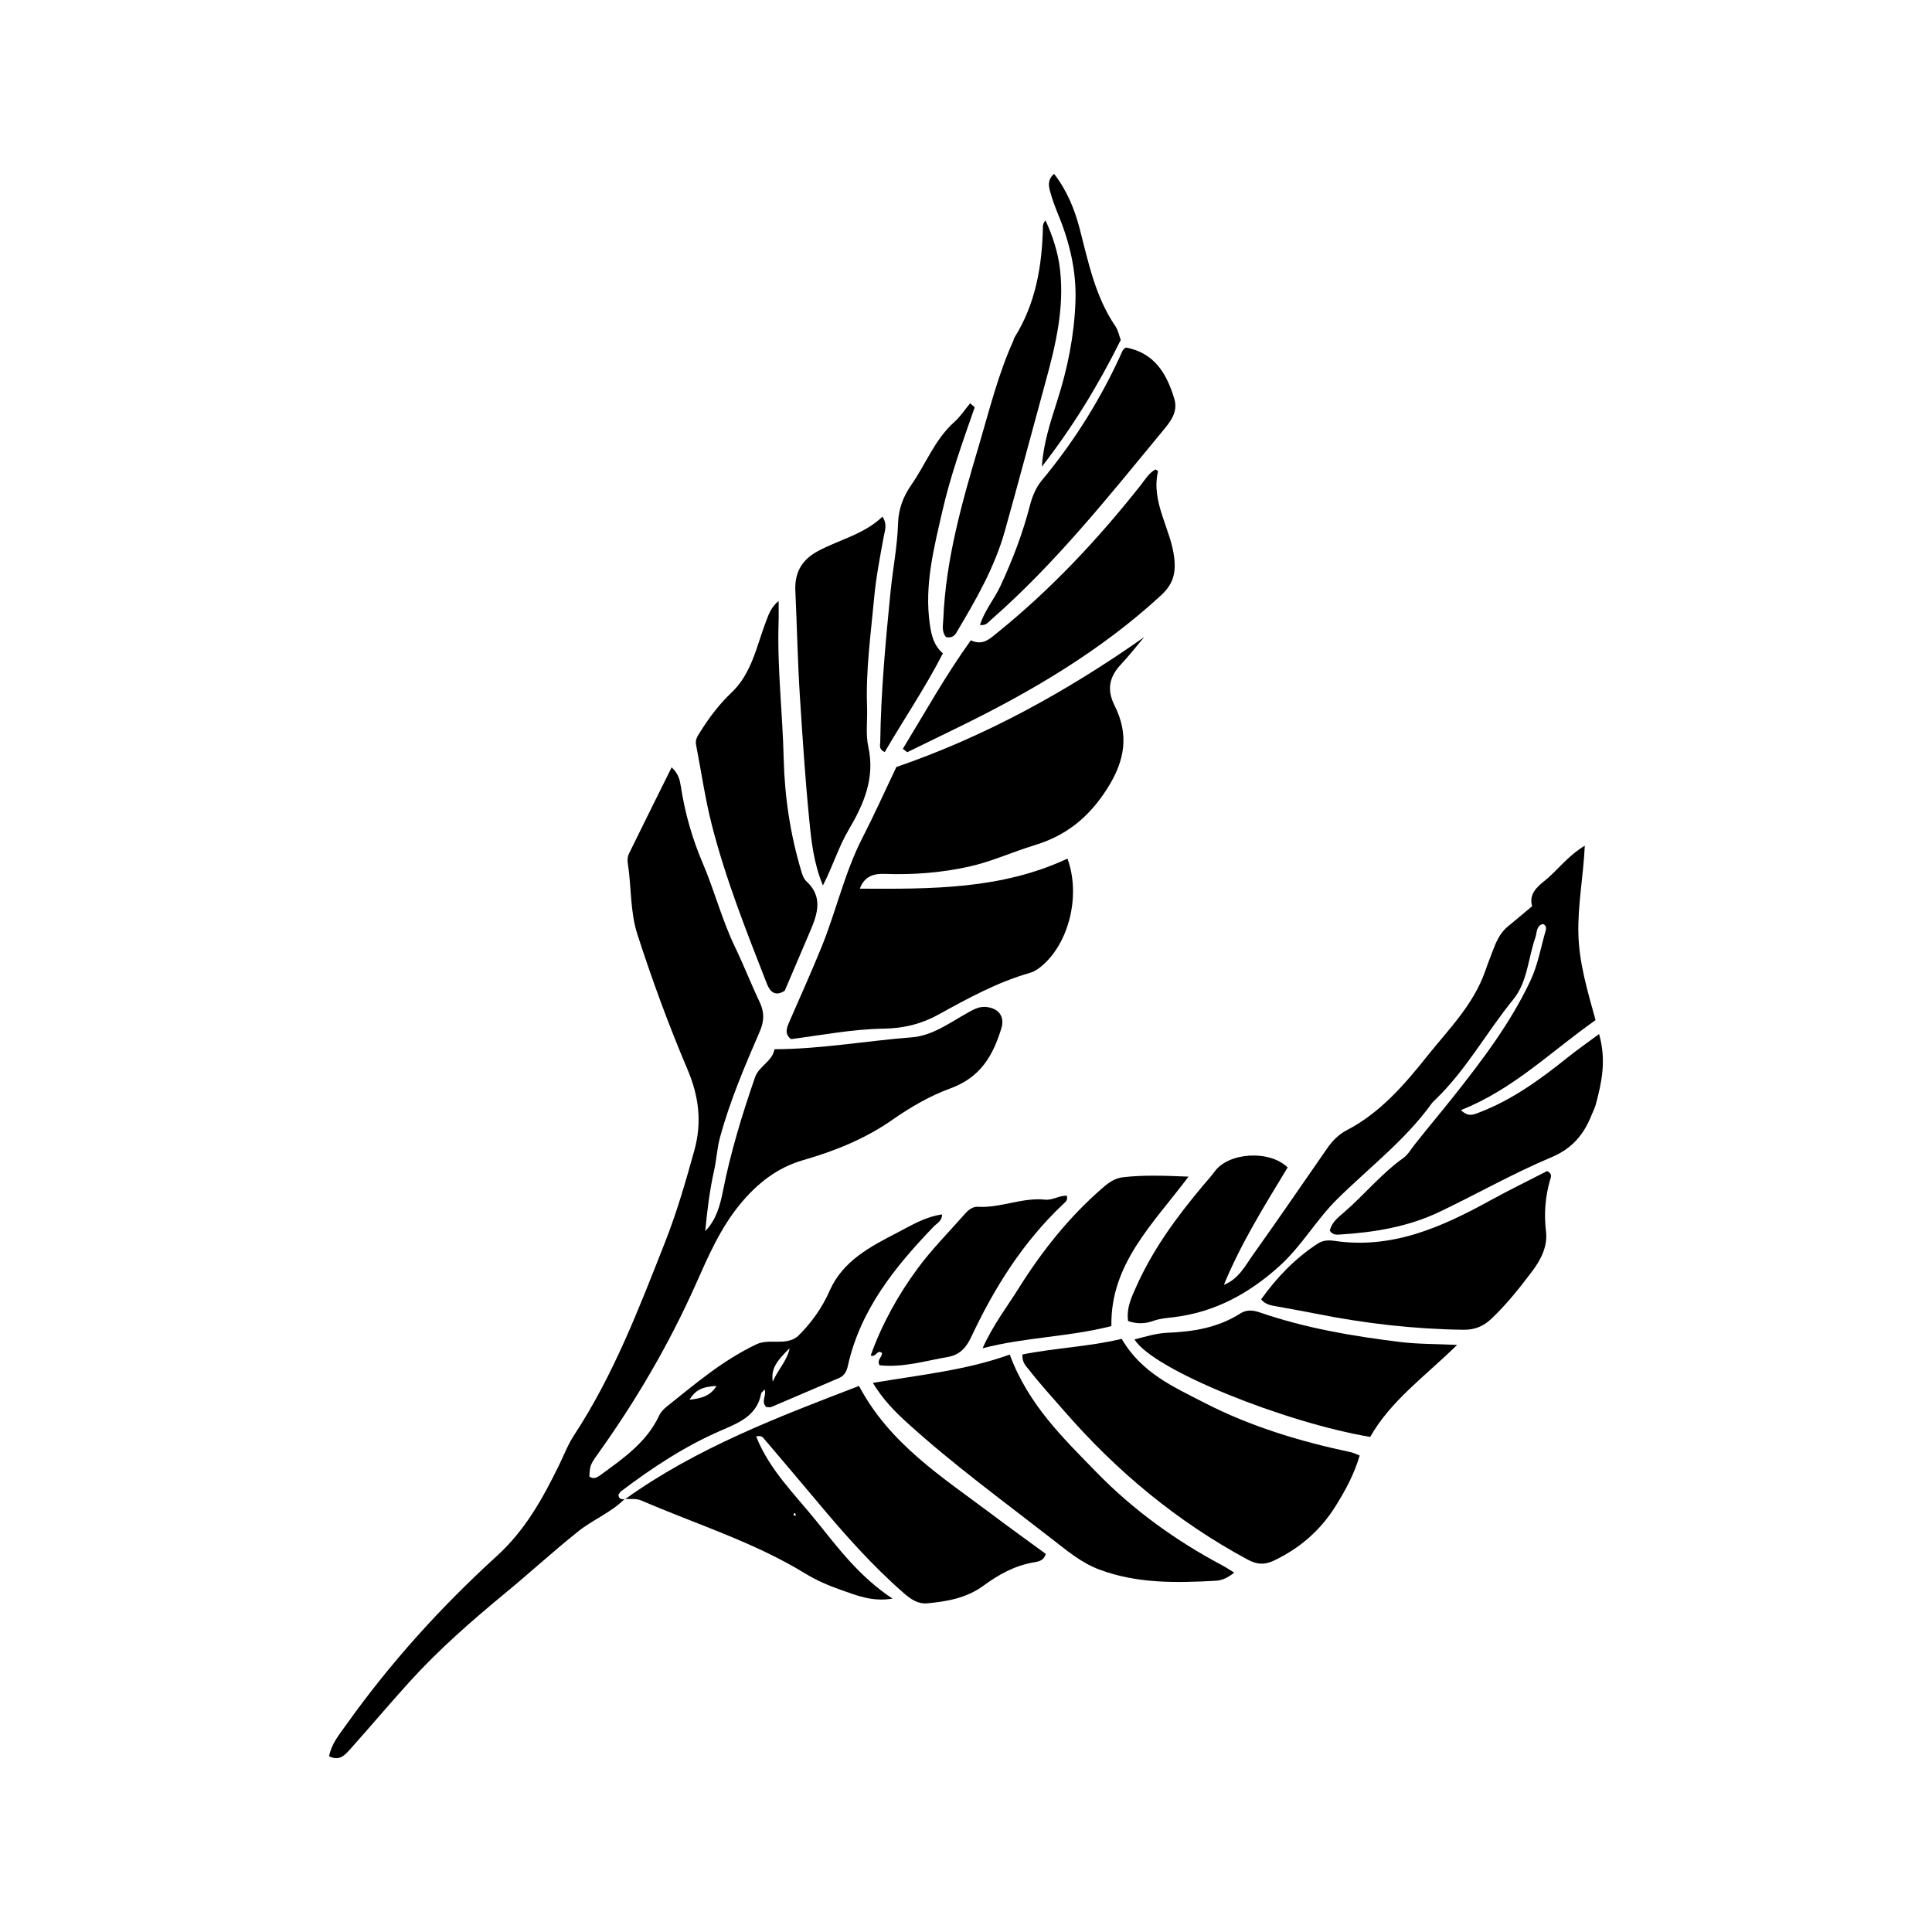 <?xml version="1.0" encoding="UTF-8"?>
<!-- Uploaded to: SVG Repo, www.svgrepo.com, Generator: SVG Repo Mixer Tools -->
<svg fill="#000000" width="800px" height="800px" version="1.1" viewBox="144 144 512 512" xmlns="http://www.w3.org/2000/svg">
 <g fill-rule="evenodd">
  <path d="m309.48 541.29c0.066 0 0.109 0.02 0.172 0.016 0.035-0.02 0.066-0.035 0.098-0.059-0.07 0-0.133 0.004-0.203 0-0.016 0.016-0.043 0.031-0.066 0.043z"/>
  <path d="m307.89 540.15c0.211-0.297 0.383-0.715 0.691-0.941 8.23-6.219 16.793-11.887 26.312-16.031 4.625-2.016 9.699-3.856 10.82-9.863 0.055-0.312 0.484-0.57 0.945-1.074 0.516 1.633-1.062 3.144 0.402 4.629 0.348 0 0.941 0.168 1.387-0.02 5.992-2.539 11.949-5.125 17.93-7.672 1.414-0.609 2.004-1.805 2.301-3.16 3.316-14.957 12.5-26.293 22.762-36.969 0.84-0.871 2.242-1.457 2.207-3.211-4.535 0.645-8.172 2.922-11.855 4.828-7.113 3.688-14.402 7.441-17.895 15.332-2.062 4.684-4.949 8.688-8.5 12.156-3.301 2.625-7.453 0.453-10.938 2.102-8.816 4.172-16.172 10.43-23.699 16.453-0.855 0.676-1.605 1.43-2.09 2.457-3.309 7.078-9.508 11.332-15.543 15.738-0.855 0.609-1.855 1.246-2.953 0.359 0.227-2.691 0.023-2.832 2.191-5.856 10.152-14.168 18.914-29.113 26.008-45.031 3.316-7.441 6.539-14.941 11.805-21.305 4.484-5.438 9.77-9.645 16.746-11.648 8.359-2.398 16.445-5.672 23.59-10.68 4.82-3.367 10.035-6.379 15.281-8.281 8.09-2.941 11.355-8.73 13.574-15.945 0.961-3.144-0.707-5.305-3.969-5.656-1.715-0.188-3.098 0.492-4.574 1.316-4.875 2.672-9.602 6.293-15.168 6.723-12.012 0.922-23.895 3.102-36.422 3.16-0.527 3.211-4.106 4.438-5.148 7.445-3.41 9.848-6.453 19.801-8.488 30.059-0.75 3.828-1.773 7.688-4.699 10.688 0.5-5.426 1.164-10.766 2.332-16.012 0.664-2.91 0.781-5.879 1.57-8.797 2.637-9.719 6.578-18.922 10.555-28.117 1.184-2.727 1.23-5.082-0.031-7.75-2.273-4.781-4.188-9.734-6.488-14.496-3.5-7.231-5.481-15.027-8.625-22.375-2.781-6.516-4.695-13.25-5.773-20.238-0.266-1.707-0.59-3.367-2.445-5.113-3.918 7.906-7.664 15.402-11.34 22.922-0.332 0.691-0.406 1.629-0.297 2.402 0.996 6.309 0.594 12.852 2.562 18.957 3.918 12.121 8.309 24.098 13.297 35.832 2.961 6.996 3.875 13.914 1.789 21.406-2.293 8.242-4.625 16.383-7.785 24.383-6.926 17.574-13.652 35.195-24.098 51.102-1.629 2.481-2.691 5.324-4.016 8.012-4.301 8.785-8.922 17.129-16.414 23.965-14.898 13.559-28.406 28.5-40.098 44.969-1.762 2.469-3.777 4.883-4.383 8.125 2.82 1.41 4.297-0.43 5.699-1.996 5.254-5.883 10.344-11.914 15.637-17.758 7.773-8.574 16.465-16.152 25.383-23.52 6.488-5.352 12.699-11.047 19.289-16.312 3.914-3.129 8.688-4.984 12.258-8.543-0.789 0.051-1.5-0.02-1.59-1.148zm45.383-38.879c-0.73 3.5-3.078 5.543-4.484 8.902-0.438-3.211 0.625-5.125 4.484-8.902zm-19.383 10.004c-1.727 2.867-4.352 3.336-7.176 3.672 1.594-2.559 3.269-3.43 7.176-3.672z"/>
  <path d="m372.55 366.04c-4.731 9.219-6.938 19.352-10.809 28.875-2.711 6.66-5.656 13.219-8.535 19.809-0.746 1.699-1.359 3.301 0.434 4.656 8.246-1.082 16.359-2.66 24.582-2.777 5.199-0.074 9.949-1.234 14.379-3.68 7.856-4.328 15.688-8.637 24.383-11.113 1.008-0.293 1.98-0.918 2.812-1.586 7.371-5.918 10.727-18.797 7.09-28.684-17.48 8.191-36.203 8.066-55.012 7.965 1.246-3.43 3.863-4.016 6.578-3.914 7.586 0.277 15.156-0.312 22.5-1.965 5.871-1.309 11.426-3.883 17.211-5.637 8.363-2.539 14.375-7.34 19.23-14.953 4.82-7.559 5.836-14.41 1.949-22.137-2.066-4.117-1.375-7.516 1.676-10.777 2.18-2.316 4.137-4.84 6.191-7.273-20.484 14.395-42.098 26.32-65.656 34.41-3.039 6.356-5.856 12.652-9.004 18.781z"/>
  <path d="m559.28 424.37c-7.234 5.785-14.68 11.195-23.438 14.508-1.367 0.523-2.734 1.195-4.684-0.691 13.922-5.492 24.062-15.707 35.684-23.844-2.172-7.836-4.344-15.098-4.551-22.797-0.203-7.633 1.301-15.16 1.699-23.438-4.672 2.832-7.269 6.629-10.762 9.406-2.117 1.684-4.07 3.582-3.199 6.637-2.277 1.91-4.348 3.68-6.449 5.391-2.215 1.805-3.195 4.348-4.16 6.891-0.637 1.637-1.254 3.289-1.84 4.941-3.074 8.852-9.672 15.395-15.305 22.449-6.066 7.602-12.488 15.098-21.438 19.734-2.047 1.055-3.719 2.762-5.059 4.676-6.523 9.352-12.918 18.785-19.559 28.062-2.176 3.039-3.898 6.641-7.871 8.188 4.535-11.023 10.816-21.055 16.895-31.102-4.867-4.715-15.645-3.981-19.324 1.059-0.957 1.309-2.074 2.508-3.117 3.758-6.926 8.242-13.281 16.898-17.684 26.781-1.246 2.769-2.644 5.644-2.16 9.109 2.57 0.887 4.695 0.672 6.781-0.07 1.691-0.598 3.438-0.727 5.199-0.934 11.008-1.301 20.184-6.324 28.305-13.723 5.773-5.262 9.598-12.113 15.109-17.559 8.48-8.375 18.07-15.648 25.113-25.438 0.242-0.328 0.551-0.605 0.848-0.887 8.207-7.859 13.617-17.895 20.727-26.621 3.789-4.66 3.918-10.906 5.844-16.395 0.457-1.305 0.188-3.078 1.996-3.598 0.902 0.367 0.938 1.082 0.746 1.738-1.281 4.43-2.07 9.082-4.004 13.211-5.262 11.215-12.746 21.078-20.391 30.738-3.367 4.246-6.879 8.398-10.242 12.664-1.004 1.273-1.859 2.797-3.133 3.703-5.801 4.144-10.281 9.699-15.625 14.324-1.578 1.359-3.367 2.731-3.812 4.914 0.762 1.152 1.773 1.074 2.691 1.012 9.113-0.574 18.07-2.039 26.363-6.004 9.91-4.727 19.488-10.195 29.594-14.438 5.617-2.352 8.699-6.086 10.758-11.316 0.344-0.883 0.805-1.734 1.059-2.644 1.586-5.879 2.871-11.773 0.891-18.727-3.164 2.34-5.894 4.246-8.496 6.328z"/>
  <path d="m371.64 511.29c-21.547 8.266-42.988 16.414-61.898 29.945 1.41 0.098 2.812-0.188 4.223 0.418 14.547 6.289 29.789 10.988 43.434 19.348 2.992 1.828 6.289 3.254 9.613 4.398 3.969 1.359 7.957 3.148 13.523 2.258-8.742-5.789-14.379-13.348-20.168-20.531-5.684-7.059-12.469-13.582-15.984-22.469 1.234-0.262 1.648 0.105 2.004 0.523 4.731 5.586 9.496 11.156 14.191 16.773 7.152 8.559 14.52 16.902 22.949 24.254 1.785 1.57 3.723 2.91 6.184 2.691 5.301-0.488 10.473-1.402 14.957-4.699 3.953-2.91 8.195-5.262 13.156-6.133 1.188-0.215 2.769-0.328 3.309-2.273-4.863-3.566-9.805-7.113-14.66-10.77-12.875-9.668-26.688-18.383-34.832-33.734zm-17.227 33.758c0.02-0.039 0.297-0.055 0.328-0.004 0.098 0.172 0.121 0.371 0.191 0.586h-0.629c0.035-0.199 0.051-0.402 0.109-0.582z"/>
  <path d="m463.26 515.79c-8.125-4.188-16.742-7.906-21.996-16.984-8.523 2.07-17.594 2.398-26.309 4.141-0.09 2.242 0.938 3.039 1.672 3.981 3.004 3.871 6.316 7.461 9.523 11.148 13.879 15.934 29.855 29.199 48.508 39.242 2.398 1.293 4.434 1.449 6.891 0.281 6.82-3.223 12.305-7.969 16.297-14.312 2.625-4.188 5.027-8.559 6.481-13.559-1.078-0.414-1.672-0.742-2.309-0.871-13.438-2.84-26.531-6.777-38.758-13.066z"/>
  <path d="m434.68 534.27c-8.855-9.105-18.152-17.961-23.086-31.301-11.457 4.141-23.598 5.371-36.285 7.512 2.769 4.519 5.824 7.578 8.984 10.461 12.156 11.059 25.434 20.742 38.387 30.828 3.949 3.062 7.856 6.383 12.59 8.156 10.012 3.769 20.488 3.578 30.965 2.984 1.551-0.086 3.117-0.746 4.852-2.156-1.32-0.801-2.207-1.402-3.152-1.898-12.309-6.551-23.539-14.617-33.254-24.586z"/>
  <path d="m554.01 454.34c-4.902 2.519-10.117 5.059-15.199 7.856-12.879 7.074-26.012 12.93-41.297 10.629-1.445-0.211-2.957-0.145-4.316 0.754-5.961 3.891-10.797 8.902-14.984 14.758 1.16 1.438 2.656 1.602 4.102 1.867 3.465 0.637 6.934 1.238 10.387 1.93 12.918 2.586 25.961 4.098 39.152 4.266 2.949 0.039 5.231-0.902 7.32-2.863 4.07-3.828 7.527-8.211 10.871-12.641 2.301-3.039 4.141-6.613 3.656-10.559-0.551-4.68-0.203-9.16 1.078-13.637 0.199-0.707 0.738-1.586-0.77-2.359z"/>
  <path d="m347.23 404.7c0.84 2.16 2.223 3.477 4.734 1.855 2.262-5.316 4.555-10.656 6.828-15.996 1.93-4.516 3.281-8.961-1.066-12.988-0.801-0.734-1.117-1.82-1.43-2.883-2.887-9.684-4.367-19.648-4.613-29.676-0.281-11.961-1.723-23.867-1.359-35.84 0.066-1.965 0.02-3.934 0.02-5.906-1.98 1.602-2.621 3.5-3.34 5.402-2.504 6.543-3.758 13.77-9.133 18.863-3.301 3.113-5.949 6.656-8.332 10.461-0.672 1.062-1.344 2.019-1.078 3.371 1.371 7.031 2.379 14.168 4.141 21.098 3.684 14.477 9.203 28.348 14.629 42.238z"/>
  <path d="m450.25 268.39c-1.727 0.902-2.711 2.606-3.848 4.055-11.41 14.461-23.941 27.82-38.309 39.398-1.945 1.57-3.688 3.281-6.82 1.855-6.715 9.34-12.168 19.164-18.012 28.754 0.387 0.297 0.785 0.594 1.168 0.891 4.473-2.18 8.949-4.379 13.43-6.555 19.367-9.438 37.801-20.27 53.766-34.961 3.074-2.82 4.062-5.57 3.562-9.969-0.883-7.785-6.223-14.699-4.301-22.953 0.016-0.113-0.383-0.316-0.637-0.516z"/>
  <path d="m477.81 491.79c-1.777-0.613-3.473-0.75-5.094 0.281-5.914 3.789-12.531 4.856-19.363 5.129-2.969 0.125-5.762 1.027-8.691 1.758 4.856 8.086 40.129 22.121 62.453 25.84 5.438-9.602 14.566-16.078 23.039-24.383-5.684-0.273-10.414-0.195-15.07-0.77-12.633-1.547-25.176-3.676-37.273-7.856z"/>
  <path d="m358.48 361.44c0.543 5.535 1.137 11.211 3.598 17.215 2.691-5.234 4.188-10.309 6.863-14.82 3.984-6.742 6.992-13.668 5.168-21.941-0.742-3.379-0.195-7.031-0.328-10.559-0.371-9.672 0.988-19.219 1.867-28.809 0.508-5.535 1.57-10.977 2.57-16.434 0.297-1.551 0.961-3.113-0.344-5.188-4.871 4.691-11.371 6.074-17.043 9.105-4.09 2.18-6.281 5.414-6.055 10.535 0.438 9.48 0.609 18.965 1.23 28.449 0.699 10.828 1.398 21.656 2.473 32.445z"/>
  <path d="m416.95 277.91c-1.898 7.371-4.602 14.461-7.82 21.367-1.629 3.496-4.211 6.508-5.426 10.34 1.602 0.25 2.242-0.766 3.012-1.445 17.051-14.934 31.086-32.613 45.434-49.992 1.914-2.312 4.117-4.938 3.062-8.457-1.996-6.664-5.219-12.203-12.855-13.633-0.281 0.262-0.707 0.484-0.852 0.828-5.566 12.453-12.707 23.914-21.434 34.422-1.527 1.832-2.484 4.141-3.121 6.57z"/>
  <path d="m394.7 312.84c1.41 0.277 2.207-0.266 2.711-1.117 5.141-8.625 10.184-17.324 12.906-27.078 3.68-13.145 7.176-26.344 10.785-39.508 2.66-9.699 4.977-19.426 3.828-29.617-0.516-4.606-1.945-8.918-3.859-13.129-0.465 0.559-0.68 1.062-0.684 1.57-0.203 10.449-1.898 20.516-7.582 29.562-0.141 0.223-0.141 0.523-0.258 0.77-4.039 8.918-6.352 18.402-9.117 27.734-4.484 15.059-8.793 30.168-9.441 46.023-0.066 1.574-0.52 3.25 0.711 4.789z"/>
  <path d="m458.98 455.82c-6.387-0.258-11.91-0.473-17.438 0.168-2.074 0.242-3.719 1.402-5.309 2.785-8.922 7.715-16.141 16.828-22.363 26.773-3.047 4.887-6.644 9.461-9.473 15.75 11.621-2.988 22.844-2.973 34.133-5.875-0.285-16.461 10.98-27.016 20.449-39.602z"/>
  <path d="m377.1 505.81c6.121 0.672 12.09-1.152 18.156-2.215 3.039-0.527 4.785-2.41 6.117-5.254 6.141-13.09 13.75-25.215 24.375-35.242 0.57-0.527 1.305-1.027 0.973-2.215-1.996-0.125-3.762 1.254-5.82 1.031-6.019-0.621-11.688 2.242-17.699 1.898-1.805-0.105-2.957 1.273-4.035 2.481-4.047 4.574-8.363 8.949-11.969 13.84-5.211 7.07-9.477 14.758-12.453 23.074 1.402 0.656 1.684-1.719 2.977-0.66 0.152 1.117-1.469 1.754-0.621 3.262z"/>
  <path d="m378.46 343.31c5.043-8.68 10.727-17.023 15.418-26.164-2.453-2.144-3.043-4.816-3.465-7.719-1.496-10.344 1.102-20.234 3.352-30.094 2.137-9.32 5.387-18.355 8.543-27.383-0.402-0.363-0.805-0.719-1.211-1.078-1.371 1.648-2.555 3.5-4.125 4.902-5.238 4.629-7.582 11.168-11.441 16.691-2.195 3.152-3.426 6.469-3.531 10.203-0.188 6.106-1.402 12.105-2 18.164-1.316 13.238-2.539 26.461-2.727 39.766-0.023 0.879-0.465 1.957 1.188 2.711z"/>
  <path d="m424.35 200.65c3.094 7.461 4.957 15.176 4.656 23.305-0.328 8.988-2.082 17.707-4.836 26.273-1.805 5.668-3.684 11.359-4.062 17.441 8.027-10.34 14.832-21.348 20.902-33.574-0.422-1.125-0.672-2.535-1.402-3.617-5.34-7.828-7.164-16.902-9.473-25.836-1.352-5.195-3.367-10.156-6.797-14.57-1.855 1.656-1.414 3.316-1.004 4.832 0.535 1.957 1.246 3.871 2.016 5.746z"/>
 </g>
</svg>
